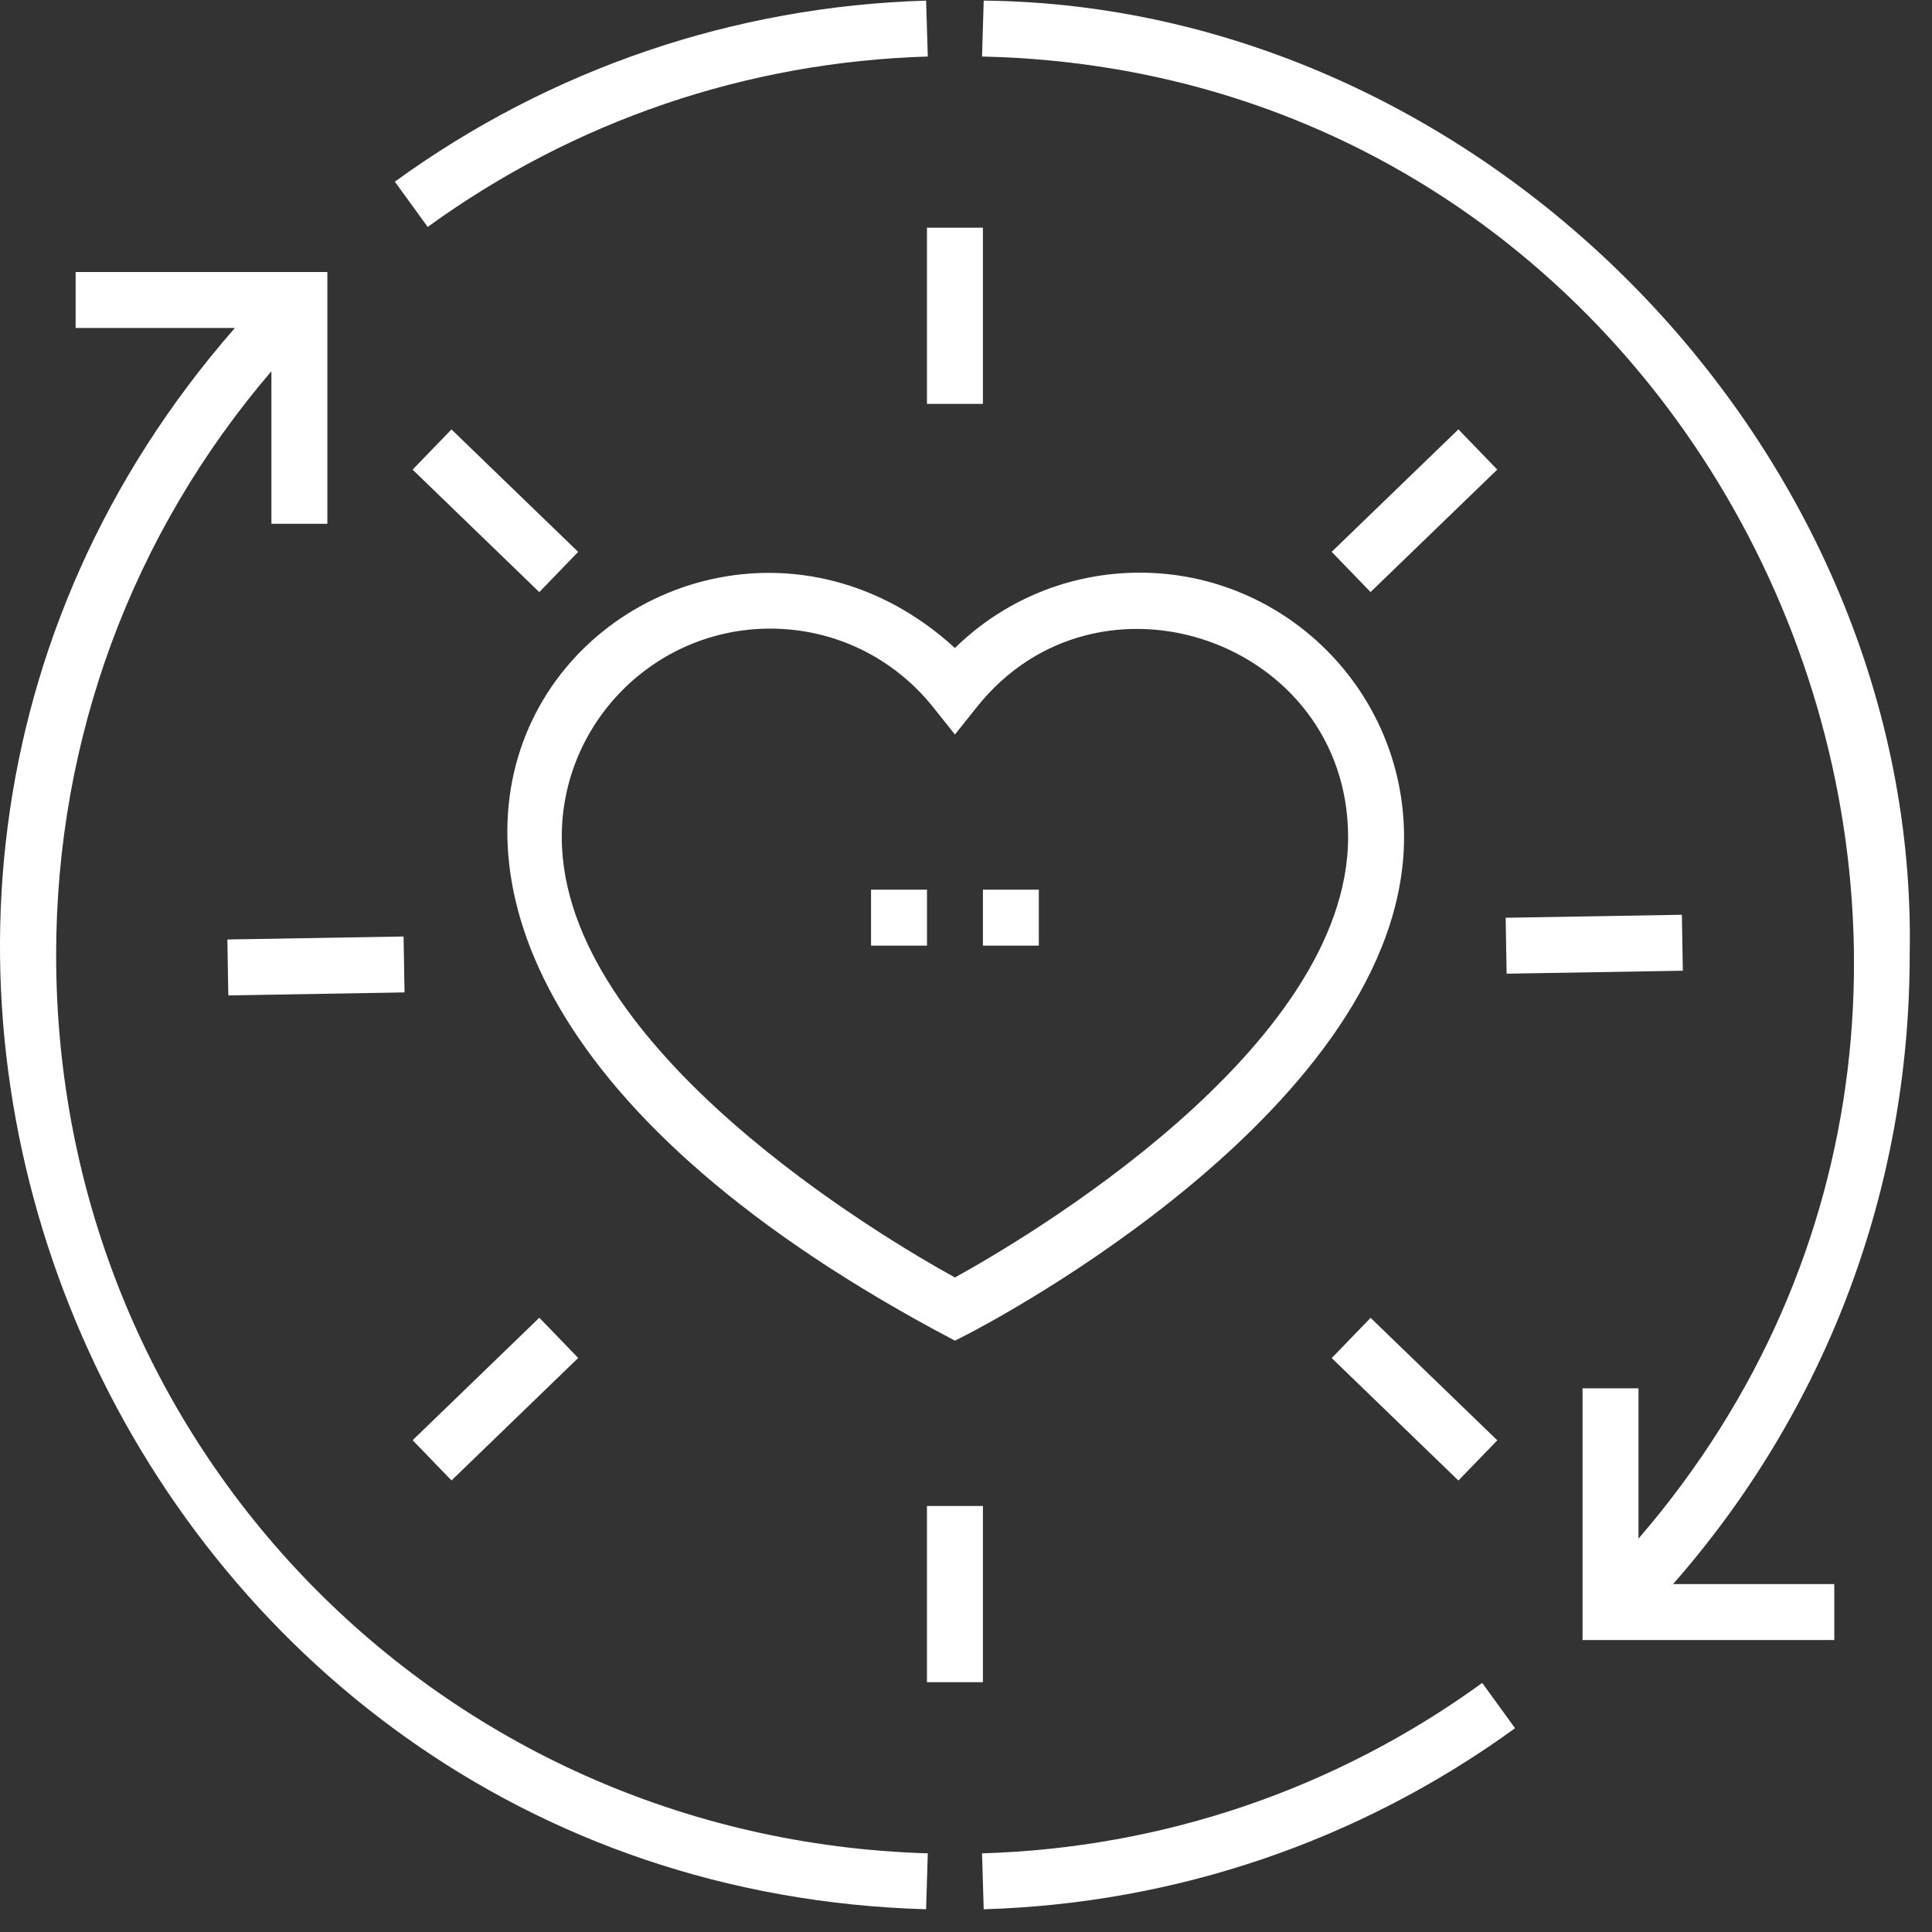 <svg width="73" height="73" viewBox="0 0 73 73" fill="none" xmlns="http://www.w3.org/2000/svg">
<rect x="0" y="0" width="73" height="73" fill="#333333" stroke="none"/>
<g clip-path="url(#clip0_2031_1283)">
<path d="M32.912 33.616H35.026V35.73H32.912V33.616Z" fill="white"/>
<path d="M37.139 33.616H39.252V35.73H37.139V33.616Z" fill="white"/>
<path d="M37.106 70.028L37.169 72.141C44.43 71.926 51.373 69.56 57.246 65.3L56.005 63.589C50.477 67.599 43.942 69.826 37.106 70.028Z" fill="white"/>
<path d="M2.121 36.082C2.121 27.908 4.992 20.173 10.255 14.027V19.791H12.369V10.279H2.857V12.392H8.875C-11.053 35.195 4.708 71.275 34.993 72.141L35.056 70.028C16.588 69.48 2.121 54.569 2.121 36.082Z" fill="white"/>
<path d="M72.157 36.082C72.535 17.098 56.145 0.214 37.169 0.023L37.106 2.136C65.507 2.756 80.347 36.767 61.91 58.136V52.456H59.796V61.968H69.308V59.854H63.216C68.997 53.272 72.157 44.919 72.157 36.082Z" fill="white"/>
<path d="M35.056 2.136L34.993 0.023C27.732 0.238 20.79 2.604 14.919 6.864L16.16 8.575C21.687 4.565 28.221 2.338 35.056 2.136Z" fill="white"/>
<path d="M43.064 21.638C40.425 21.638 37.941 22.663 36.082 24.485C24.812 14.177 4.449 34.021 36.082 50.657L36.564 50.41C37.237 50.065 53.052 41.846 53.052 31.627C53.052 26.119 48.572 21.638 43.064 21.638ZM36.082 48.269C33.477 46.834 21.226 39.657 21.226 31.626C21.226 27.284 24.759 23.752 29.101 23.752C31.507 23.752 33.751 24.833 35.257 26.718L36.082 27.753L36.908 26.718C41.516 20.926 50.934 24.226 50.938 31.627C50.939 39.648 38.686 46.833 36.082 48.269Z" fill="white"/>
<path d="M35.025 8.603H37.139V15.261H35.025V8.603Z" fill="white"/>
<path d="M35.025 56.903H37.139V63.561H35.025V56.903Z" fill="white"/>
<path d="M8.591 35.498L15.249 35.385L15.285 37.498L8.627 37.611L8.591 35.498Z" fill="white"/>
<path d="M56.891 34.677L63.549 34.564L63.585 36.678L56.927 36.791L56.891 34.677Z" fill="white"/>
<path d="M15.59 17.745L17.059 16.226L21.846 20.853L20.377 22.373L15.59 17.745Z" fill="white"/>
<path d="M50.318 51.314L51.787 49.794L56.575 54.422L55.105 55.941L50.318 51.314Z" fill="white"/>
<path d="M50.317 20.851L55.105 16.224L56.574 17.743L51.786 22.37L50.317 20.851Z" fill="white"/>
<path d="M15.591 54.418L20.378 49.79L21.847 51.31L17.06 55.938L15.591 54.418Z" fill="white"/>
</g>
<defs>
<clipPath id="clip0_2031_1283">
<rect width="72.164" height="72.164" fill="white"/>
</clipPath>
</defs>
</svg>
